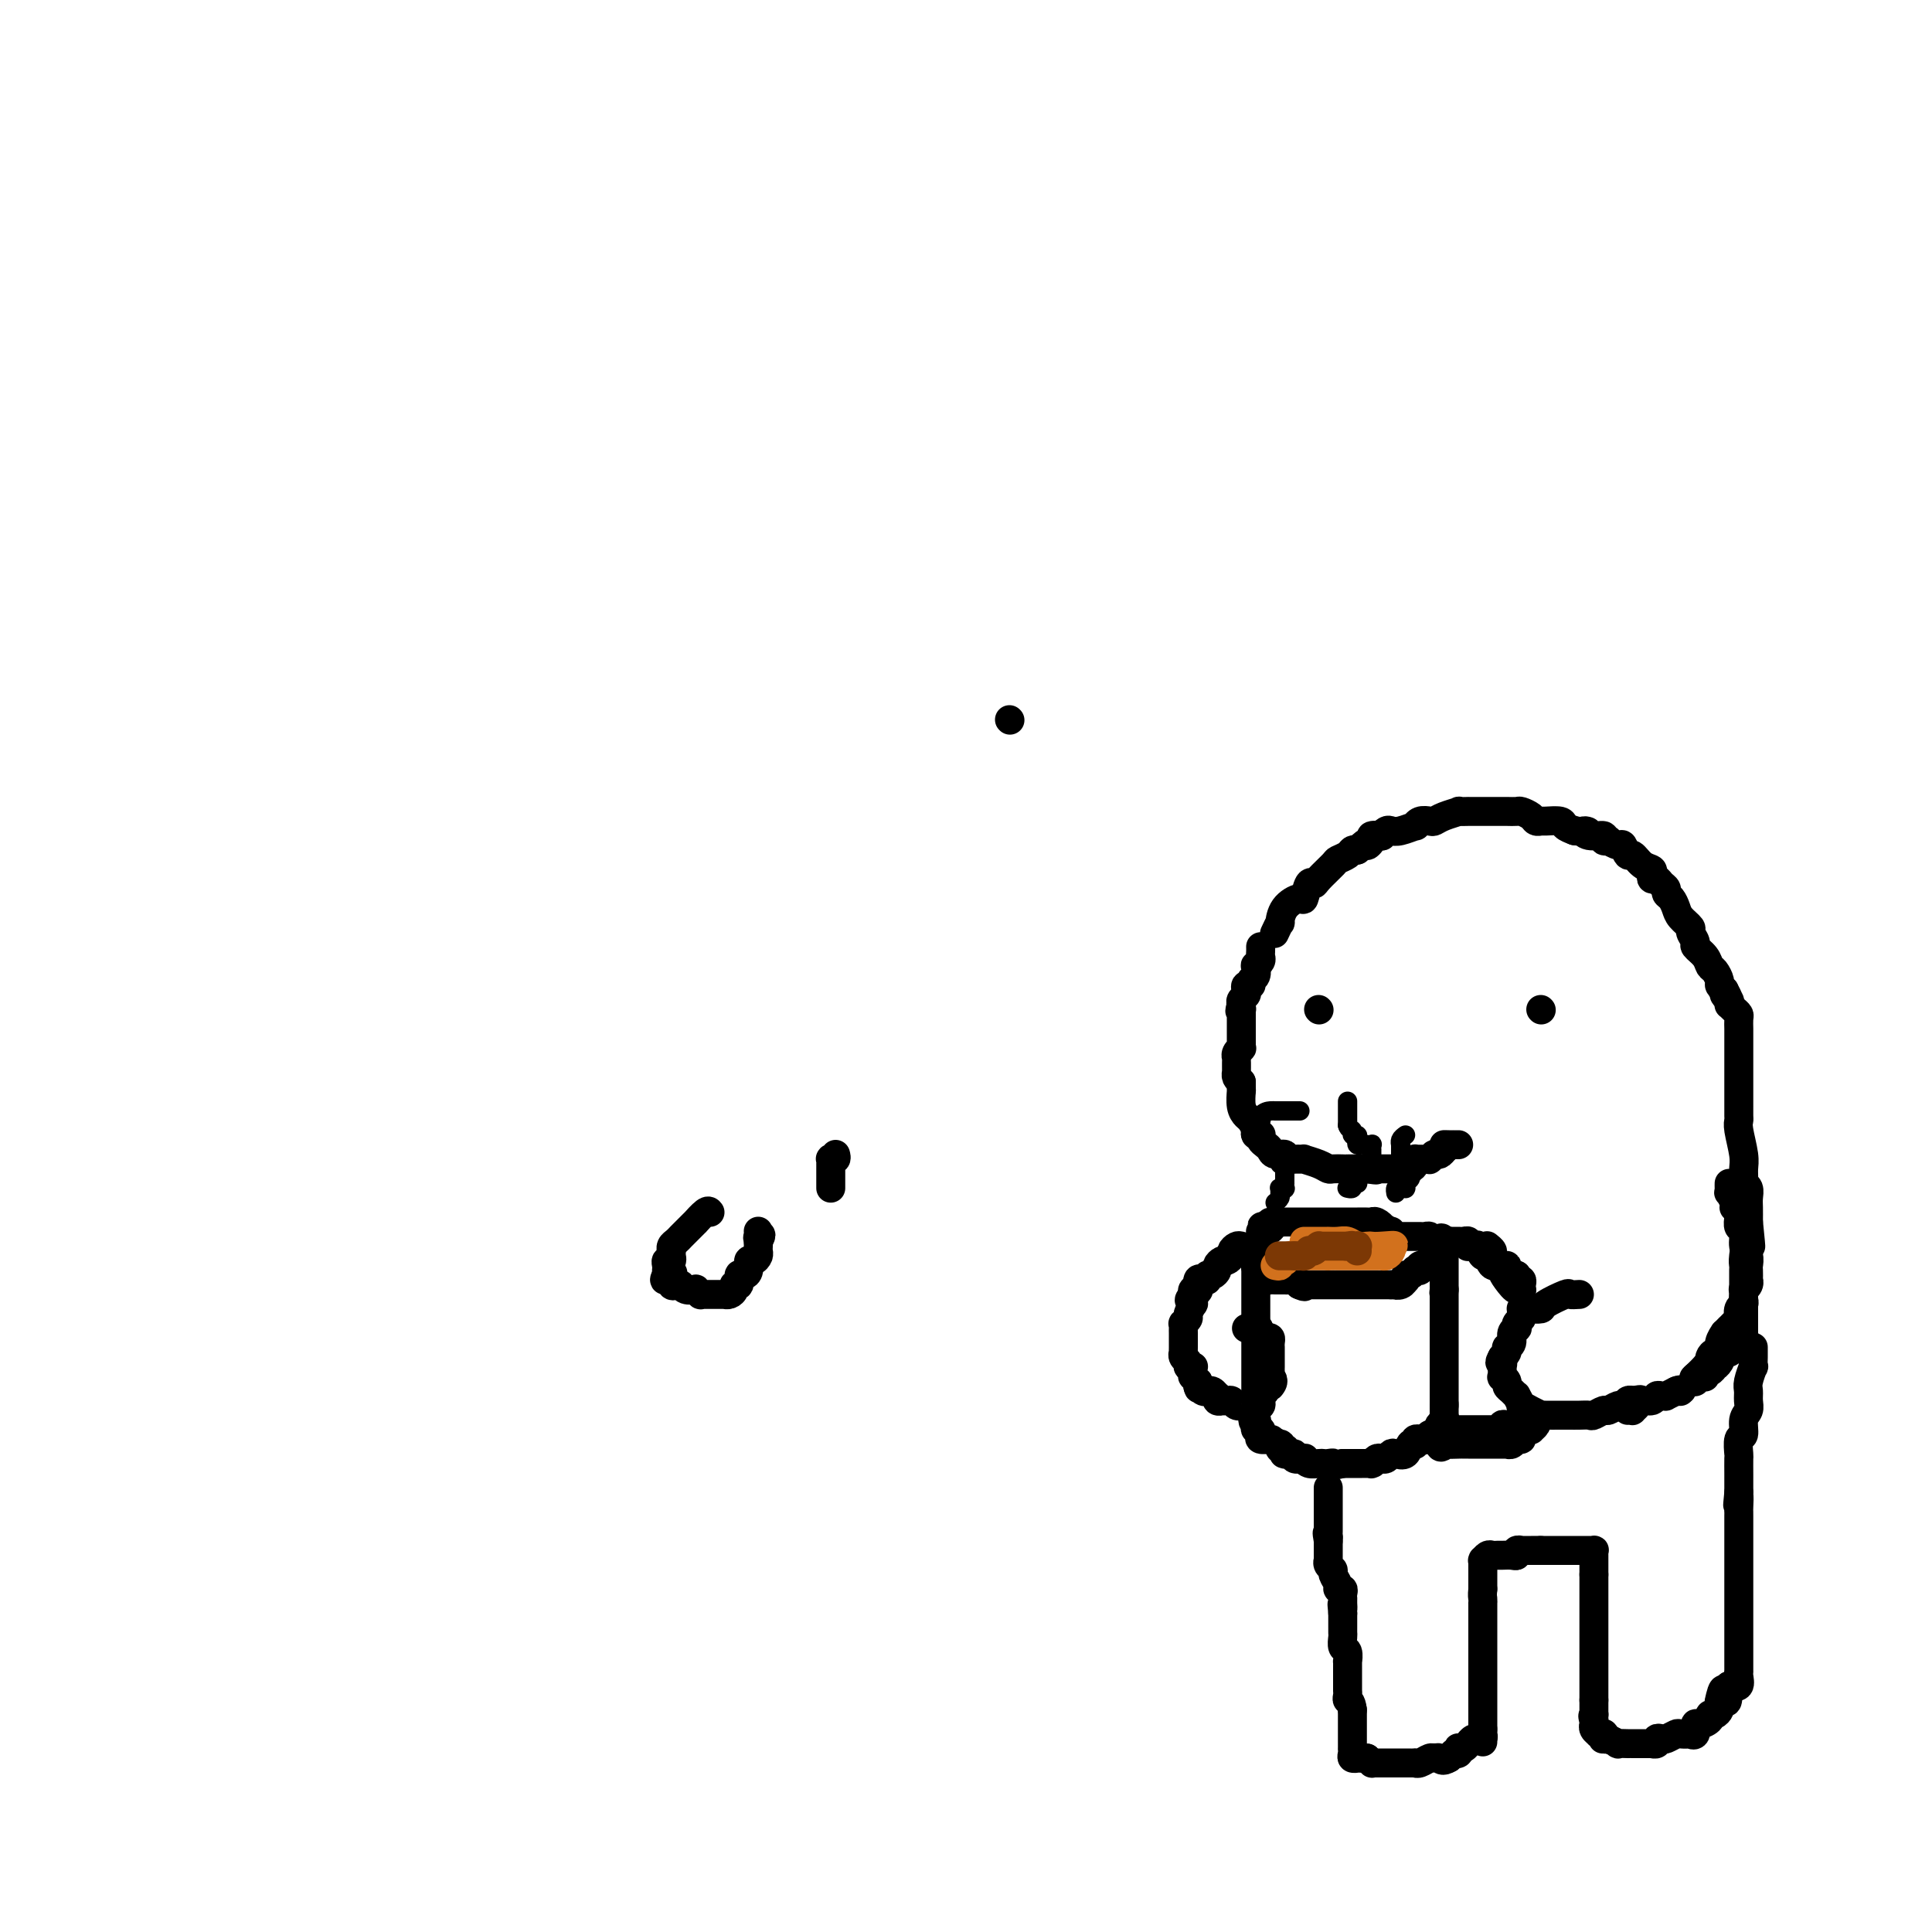 <svg viewBox='0 0 400 400' version='1.1' xmlns='http://www.w3.org/2000/svg' xmlns:xlink='http://www.w3.org/1999/xlink'><g fill='none' stroke='#000000' stroke-width='6' stroke-linecap='round' stroke-linejoin='round'><path d='M264,193c-0.115,0.246 -0.231,0.492 0,0c0.231,-0.492 0.807,-1.722 1,-2c0.193,-0.278 0.002,0.398 0,0c-0.002,-0.398 0.185,-1.868 1,-3c0.815,-1.132 2.258,-1.926 3,-2c0.742,-0.074 0.784,0.572 1,0c0.216,-0.572 0.606,-2.363 1,-3c0.394,-0.637 0.792,-0.121 1,0c0.208,0.121 0.227,-0.153 1,-1c0.773,-0.847 2.301,-2.266 3,-3c0.699,-0.734 0.569,-0.784 1,-1c0.431,-0.216 1.424,-0.596 2,-1c0.576,-0.404 0.736,-0.830 1,-1c0.264,-0.170 0.632,-0.085 1,0'/><path d='M281,176c3.013,-2.812 2.046,-1.341 2,-1c-0.046,0.341 0.828,-0.448 1,-1c0.172,-0.552 -0.358,-0.866 0,-1c0.358,-0.134 1.603,-0.087 2,0c0.397,0.087 -0.054,0.216 0,0c0.054,-0.216 0.613,-0.775 1,-1c0.387,-0.225 0.603,-0.117 1,0c0.397,0.117 0.975,0.241 2,0c1.025,-0.241 2.498,-0.849 3,-1c0.502,-0.151 0.034,0.153 0,0c-0.034,-0.153 0.367,-0.763 1,-1c0.633,-0.237 1.498,-0.102 2,0c0.502,0.102 0.640,0.171 1,0c0.360,-0.171 0.942,-0.582 2,-1c1.058,-0.418 2.592,-0.844 3,-1c0.408,-0.156 -0.310,-0.042 0,0c0.310,0.042 1.648,0.011 2,0c0.352,-0.011 -0.282,-0.003 0,0c0.282,0.003 1.480,0.001 2,0c0.520,-0.001 0.362,-0.001 1,0c0.638,0.001 2.073,0.003 3,0c0.927,-0.003 1.347,-0.011 2,0c0.653,0.011 1.537,0.041 2,0c0.463,-0.041 0.503,-0.154 1,0c0.497,0.154 1.450,0.576 2,1c0.550,0.424 0.696,0.848 1,1c0.304,0.152 0.767,0.030 1,0c0.233,-0.030 0.238,0.033 1,0c0.762,-0.033 2.282,-0.163 3,0c0.718,0.163 0.634,0.618 1,1c0.366,0.382 1.183,0.691 2,1'/><path d='M326,172c4.155,0.554 2.543,-0.062 2,0c-0.543,0.062 -0.018,0.800 1,1c1.018,0.200 2.528,-0.138 3,0c0.472,0.138 -0.095,0.753 0,1c0.095,0.247 0.852,0.127 1,0c0.148,-0.127 -0.312,-0.260 0,0c0.312,0.260 1.396,0.914 2,1c0.604,0.086 0.730,-0.394 1,0c0.270,0.394 0.685,1.663 1,2c0.315,0.337 0.528,-0.260 1,0c0.472,0.260 1.201,1.375 2,2c0.799,0.625 1.667,0.759 2,1c0.333,0.241 0.132,0.589 0,1c-0.132,0.411 -0.194,0.884 0,1c0.194,0.116 0.643,-0.124 1,0c0.357,0.124 0.621,0.614 1,1c0.379,0.386 0.874,0.669 1,1c0.126,0.331 -0.116,0.708 0,1c0.116,0.292 0.590,0.497 1,1c0.410,0.503 0.755,1.305 1,2c0.245,0.695 0.389,1.285 1,2c0.611,0.715 1.687,1.556 2,2c0.313,0.444 -0.137,0.490 0,1c0.137,0.510 0.863,1.484 1,2c0.137,0.516 -0.313,0.576 0,1c0.313,0.424 1.390,1.213 2,2c0.610,0.787 0.755,1.573 1,2c0.245,0.427 0.592,0.496 1,1c0.408,0.504 0.879,1.443 1,2c0.121,0.557 -0.108,0.730 0,1c0.108,0.270 0.554,0.635 1,1'/><path d='M357,205c1.950,3.585 0.326,1.548 0,1c-0.326,-0.548 0.648,0.392 1,1c0.352,0.608 0.084,0.884 0,1c-0.084,0.116 0.016,0.071 0,0c-0.016,-0.071 -0.148,-0.170 0,0c0.148,0.170 0.576,0.609 1,1c0.424,0.391 0.846,0.735 1,1c0.154,0.265 0.041,0.452 0,1c-0.041,0.548 -0.011,1.456 0,2c0.011,0.544 0.003,0.722 0,1c-0.003,0.278 -0.001,0.655 0,1c0.001,0.345 0.000,0.657 0,1c-0.000,0.343 -0.000,0.716 0,1c0.000,0.284 0.000,0.479 0,1c-0.000,0.521 -0.000,1.367 0,2c0.000,0.633 0.000,1.054 0,2c-0.000,0.946 -0.000,2.418 0,3c0.000,0.582 0.000,0.274 0,1c-0.000,0.726 -0.001,2.485 0,3c0.001,0.515 0.004,-0.214 0,0c-0.004,0.214 -0.015,1.369 0,2c0.015,0.631 0.057,0.736 0,1c-0.057,0.264 -0.212,0.687 0,2c0.212,1.313 0.793,3.517 1,5c0.207,1.483 0.041,2.246 0,3c-0.041,0.754 0.041,1.500 0,2c-0.041,0.500 -0.207,0.756 0,1c0.207,0.244 0.788,0.478 1,1c0.212,0.522 0.057,1.333 0,2c-0.057,0.667 -0.016,1.191 0,2c0.016,0.809 0.008,1.905 0,3'/><path d='M362,253c0.834,8.179 0.420,4.626 0,4c-0.420,-0.626 -0.845,1.677 -1,3c-0.155,1.323 -0.042,1.668 0,2c0.042,0.332 0.011,0.651 0,1c-0.011,0.349 -0.003,0.728 0,1c0.003,0.272 0.001,0.436 0,1c-0.001,0.564 -0.000,1.528 0,2c0.000,0.472 0.000,0.451 0,1c-0.000,0.549 -0.000,1.666 0,2c0.000,0.334 0.000,-0.117 0,0c-0.000,0.117 -0.000,0.801 0,1c0.000,0.199 0.000,-0.087 0,0c-0.000,0.087 -0.000,0.548 0,1c0.000,0.452 0.000,0.895 0,1c-0.000,0.105 -0.000,-0.130 0,0c0.000,0.130 0.000,0.623 0,1c-0.000,0.377 -0.000,0.637 0,1c0.000,0.363 0.000,0.828 0,1c-0.000,0.172 -0.000,0.049 0,0c0.000,-0.049 0.000,-0.025 0,0'/><path d='M361,276c-0.094,3.493 0.171,0.725 0,0c-0.171,-0.725 -0.777,0.595 -1,1c-0.223,0.405 -0.063,-0.103 0,0c0.063,0.103 0.028,0.816 0,1c-0.028,0.184 -0.049,-0.163 0,0c0.049,0.163 0.168,0.835 0,1c-0.168,0.165 -0.623,-0.176 -1,0c-0.377,0.176 -0.675,0.869 -1,1c-0.325,0.131 -0.678,-0.301 -1,0c-0.322,0.301 -0.612,1.333 -1,2c-0.388,0.667 -0.874,0.967 -1,1c-0.126,0.033 0.110,-0.201 0,0c-0.110,0.201 -0.565,0.839 -1,1c-0.435,0.161 -0.851,-0.154 -1,0c-0.149,0.154 -0.029,0.777 0,1c0.029,0.223 -0.031,0.045 0,0c0.031,-0.045 0.152,0.041 0,0c-0.152,-0.041 -0.577,-0.210 -1,0c-0.423,0.210 -0.845,0.799 -1,1c-0.155,0.201 -0.042,0.016 0,0c0.042,-0.016 0.012,0.138 0,0c-0.012,-0.138 -0.006,-0.569 0,-1'/><path d='M351,285c-1.143,1.043 0.999,-0.850 2,-2c1.001,-1.150 0.861,-1.556 1,-2c0.139,-0.444 0.558,-0.927 1,-1c0.442,-0.073 0.907,0.264 1,0c0.093,-0.264 -0.186,-1.128 0,-2c0.186,-0.872 0.837,-1.753 1,-2c0.163,-0.247 -0.163,0.140 0,0c0.163,-0.140 0.814,-0.806 1,-1c0.186,-0.194 -0.095,0.085 0,0c0.095,-0.085 0.565,-0.533 1,-1c0.435,-0.467 0.835,-0.951 1,-1c0.165,-0.049 0.097,0.338 0,0c-0.097,-0.338 -0.222,-1.401 0,-2c0.222,-0.599 0.790,-0.734 1,-1c0.210,-0.266 0.060,-0.662 0,-1c-0.060,-0.338 -0.030,-0.617 0,-1c0.030,-0.383 0.061,-0.871 0,-1c-0.061,-0.129 -0.212,0.102 0,0c0.212,-0.102 0.789,-0.537 1,-1c0.211,-0.463 0.058,-0.953 0,-1c-0.058,-0.047 -0.020,0.351 0,0c0.020,-0.351 0.020,-1.450 0,-2c-0.020,-0.550 -0.062,-0.552 0,-1c0.062,-0.448 0.227,-1.341 0,-2c-0.227,-0.659 -0.845,-1.083 -1,-2c-0.155,-0.917 0.154,-2.328 0,-3c-0.154,-0.672 -0.772,-0.604 -1,-1c-0.228,-0.396 -0.065,-1.256 0,-2c0.065,-0.744 0.033,-1.372 0,-2'/><path d='M360,250c-0.552,-2.293 -0.933,-0.526 -1,0c-0.067,0.526 0.178,-0.188 0,-1c-0.178,-0.812 -0.780,-1.720 -1,-2c-0.220,-0.280 -0.059,0.069 0,0c0.059,-0.069 0.016,-0.554 0,-1c-0.016,-0.446 -0.004,-0.851 0,-1c0.004,-0.149 0.001,-0.043 0,0c-0.001,0.043 -0.001,0.021 0,0'/><path d='M327,268c-0.850,0.053 -1.700,0.105 -2,0c-0.300,-0.105 -0.052,-0.368 -1,0c-0.948,0.368 -3.094,1.366 -4,2c-0.906,0.634 -0.572,0.902 -1,1c-0.428,0.098 -1.617,0.025 -2,0c-0.383,-0.025 0.041,-0.004 0,0c-0.041,0.004 -0.546,-0.010 -1,0c-0.454,0.010 -0.857,0.044 -1,0c-0.143,-0.044 -0.024,-0.166 0,0c0.024,0.166 -0.045,0.618 0,1c0.045,0.382 0.204,0.693 0,1c-0.204,0.307 -0.772,0.611 -1,1c-0.228,0.389 -0.117,0.865 0,1c0.117,0.135 0.242,-0.070 0,0c-0.242,0.070 -0.849,0.414 -1,1c-0.151,0.586 0.153,1.414 0,2c-0.153,0.586 -0.763,0.930 -1,1c-0.237,0.070 -0.102,-0.135 0,0c0.102,0.135 0.172,0.610 0,1c-0.172,0.390 -0.586,0.695 -1,1'/><path d='M311,281c-0.929,1.704 -0.250,0.963 0,1c0.250,0.037 0.071,0.850 0,1c-0.071,0.150 -0.034,-0.363 0,0c0.034,0.363 0.064,1.602 0,2c-0.064,0.398 -0.223,-0.047 0,0c0.223,0.047 0.829,0.585 1,1c0.171,0.415 -0.093,0.708 0,1c0.093,0.292 0.545,0.585 1,1c0.455,0.415 0.915,0.952 1,1c0.085,0.048 -0.204,-0.395 0,0c0.204,0.395 0.899,1.626 1,2c0.101,0.374 -0.394,-0.110 0,0c0.394,0.110 1.676,0.814 2,1c0.324,0.186 -0.309,-0.146 0,0c0.309,0.146 1.560,0.771 2,1c0.440,0.229 0.067,0.061 0,0c-0.067,-0.061 0.170,-0.016 1,0c0.830,0.016 2.254,0.004 3,0c0.746,-0.004 0.815,-0.000 1,0c0.185,0.000 0.487,-0.004 1,0c0.513,0.004 1.235,0.016 2,0c0.765,-0.016 1.571,-0.061 2,0c0.429,0.061 0.482,0.228 1,0c0.518,-0.228 1.501,-0.849 2,-1c0.499,-0.151 0.515,0.170 1,0c0.485,-0.170 1.439,-0.829 2,-1c0.561,-0.171 0.728,0.146 1,0c0.272,-0.146 0.649,-0.756 1,-1c0.351,-0.244 0.675,-0.122 1,0'/><path d='M338,290c2.956,-0.467 0.844,-0.133 0,0c-0.844,0.133 -0.422,0.067 0,0'/><path d='M273,209c0.000,0.000 0.100,0.100 0.1,0.1'/><path d='M319,209c0.000,0.000 0.100,0.100 0.1,0.1'/><path d='M261,196c0.008,0.331 0.016,0.661 0,1c-0.016,0.339 -0.056,0.686 0,1c0.056,0.314 0.207,0.595 0,1c-0.207,0.405 -0.772,0.936 -1,1c-0.228,0.064 -0.117,-0.337 0,0c0.117,0.337 0.241,1.414 0,2c-0.241,0.586 -0.848,0.682 -1,1c-0.152,0.318 0.152,0.859 0,1c-0.152,0.141 -0.759,-0.117 -1,0c-0.241,0.117 -0.116,0.609 0,1c0.116,0.391 0.224,0.682 0,1c-0.224,0.318 -0.778,0.662 -1,1c-0.222,0.338 -0.111,0.669 0,1'/><path d='M257,208c-0.619,2.074 -0.166,1.259 0,1c0.166,-0.259 0.044,0.039 0,0c-0.044,-0.039 -0.012,-0.413 0,0c0.012,0.413 0.003,1.614 0,2c-0.003,0.386 -0.001,-0.041 0,0c0.001,0.041 0.000,0.551 0,1c-0.000,0.449 -0.000,0.836 0,1c0.000,0.164 -0.000,0.104 0,0c0.000,-0.104 0.000,-0.253 0,0c-0.000,0.253 -0.000,0.909 0,1c0.000,0.091 0.001,-0.383 0,0c-0.001,0.383 -0.004,1.622 0,2c0.004,0.378 0.015,-0.105 0,0c-0.015,0.105 -0.057,0.798 0,1c0.057,0.202 0.211,-0.087 0,0c-0.211,0.087 -0.789,0.549 -1,1c-0.211,0.451 -0.057,0.890 0,1c0.057,0.110 0.015,-0.110 0,0c-0.015,0.110 -0.004,0.551 0,1c0.004,0.449 0.000,0.908 0,1c-0.000,0.092 0.003,-0.183 0,0c-0.003,0.183 -0.011,0.822 0,1c0.011,0.178 0.041,-0.106 0,0c-0.041,0.106 -0.155,0.602 0,1c0.155,0.398 0.577,0.699 1,1'/><path d='M257,224c-0.000,2.644 -0.001,1.254 0,1c0.001,-0.254 0.003,0.629 0,1c-0.003,0.371 -0.012,0.231 0,0c0.012,-0.231 0.046,-0.553 0,0c-0.046,0.553 -0.171,1.980 0,3c0.171,1.020 0.638,1.632 1,2c0.362,0.368 0.619,0.490 1,1c0.381,0.510 0.886,1.408 1,2c0.114,0.592 -0.163,0.880 0,1c0.163,0.120 0.765,0.073 1,0c0.235,-0.073 0.103,-0.173 0,0c-0.103,0.173 -0.177,0.620 0,1c0.177,0.380 0.606,0.694 1,1c0.394,0.306 0.752,0.604 1,1c0.248,0.396 0.386,0.891 1,1c0.614,0.109 1.703,-0.168 2,0c0.297,0.168 -0.198,0.780 0,1c0.198,0.220 1.090,0.049 2,0c0.910,-0.049 1.840,0.025 2,0c0.160,-0.025 -0.448,-0.150 0,0c0.448,0.150 1.952,0.576 3,1c1.048,0.424 1.638,0.846 2,1c0.362,0.154 0.495,0.041 1,0c0.505,-0.041 1.383,-0.011 2,0c0.617,0.011 0.975,0.003 1,0c0.025,-0.003 -0.282,-0.001 0,0c0.282,0.001 1.153,0.000 2,0c0.847,-0.000 1.671,-0.000 2,0c0.329,0.000 0.165,0.000 0,0'/><path d='M283,242c3.177,0.464 1.621,0.124 1,0c-0.621,-0.124 -0.307,-0.033 0,0c0.307,0.033 0.608,0.009 1,0c0.392,-0.009 0.876,-0.002 1,0c0.124,0.002 -0.111,0.001 0,0c0.111,-0.001 0.570,-0.000 1,0c0.430,0.000 0.833,0.000 1,0c0.167,-0.000 0.100,-0.000 0,0c-0.100,0.000 -0.233,0.000 0,0c0.233,-0.000 0.832,-0.000 1,0c0.168,0.000 -0.095,0.000 0,0c0.095,-0.000 0.547,-0.000 1,0'/><path d='M290,242c1.321,0.003 1.125,0.011 1,0c-0.125,-0.011 -0.177,-0.041 0,0c0.177,0.041 0.582,0.155 1,0c0.418,-0.155 0.847,-0.577 1,-1c0.153,-0.423 0.030,-0.845 0,-1c-0.030,-0.155 0.035,-0.042 0,0c-0.035,0.042 -0.168,0.012 0,0c0.168,-0.012 0.637,-0.007 1,0c0.363,0.007 0.619,0.016 1,0c0.381,-0.016 0.886,-0.057 1,0c0.114,0.057 -0.163,0.212 0,0c0.163,-0.212 0.765,-0.792 1,-1c0.235,-0.208 0.104,-0.046 0,0c-0.104,0.046 -0.182,-0.026 0,0c0.182,0.026 0.623,0.150 1,0c0.377,-0.150 0.688,-0.575 1,-1'/><path d='M299,238c1.349,-0.845 0.222,-0.959 0,-1c-0.222,-0.041 0.463,-0.011 1,0c0.537,0.011 0.928,0.003 1,0c0.072,-0.003 -0.173,-0.001 0,0c0.173,0.001 0.764,0.000 1,0c0.236,-0.000 0.118,-0.000 0,0'/><path d='M308,258c0.034,0.027 0.068,0.053 0,0c-0.068,-0.053 -0.239,-0.187 0,0c0.239,0.187 0.886,0.694 1,1c0.114,0.306 -0.306,0.411 0,1c0.306,0.589 1.339,1.660 2,2c0.661,0.340 0.950,-0.053 1,0c0.050,0.053 -0.140,0.553 0,1c0.140,0.447 0.612,0.842 1,1c0.388,0.158 0.694,0.079 1,0'/><path d='M314,264c0.944,1.152 0.305,1.030 0,1c-0.305,-0.030 -0.277,0.030 0,0c0.277,-0.030 0.804,-0.152 1,0c0.196,0.152 0.063,0.577 0,1c-0.063,0.423 -0.055,0.845 0,1c0.055,0.155 0.159,0.044 0,0c-0.159,-0.044 -0.579,-0.022 -1,0'/><path d='M314,267c-0.385,0.114 -1.346,-1.102 -2,-2c-0.654,-0.898 -1.001,-1.478 -1,-2c0.001,-0.522 0.350,-0.984 0,-1c-0.350,-0.016 -1.401,0.416 -2,0c-0.599,-0.416 -0.748,-1.681 -1,-2c-0.252,-0.319 -0.606,0.307 -1,0c-0.394,-0.307 -0.827,-1.547 -1,-2c-0.173,-0.453 -0.085,-0.120 0,0c0.085,0.120 0.167,0.029 0,0c-0.167,-0.029 -0.583,0.006 -1,0c-0.417,-0.006 -0.833,-0.054 -1,0c-0.167,0.054 -0.083,0.211 0,0c0.083,-0.211 0.167,-0.789 0,-1c-0.167,-0.211 -0.585,-0.057 -1,0c-0.415,0.057 -0.829,0.015 -1,0c-0.171,-0.015 -0.101,-0.004 0,0c0.101,0.004 0.233,0.001 0,0c-0.233,-0.001 -0.832,-0.000 -1,0c-0.168,0.000 0.095,0.000 0,0c-0.095,-0.000 -0.547,-0.000 -1,0'/><path d='M300,257c-1.155,-0.138 -1.041,0.018 -1,0c0.041,-0.018 0.011,-0.211 0,0c-0.011,0.211 -0.003,0.826 0,1c0.003,0.174 0.001,-0.094 0,0c-0.001,0.094 -0.000,0.551 0,1c0.000,0.449 0.000,0.890 0,1c-0.000,0.110 -0.000,-0.112 0,0c0.000,0.112 0.000,0.559 0,1c-0.000,0.441 -0.000,0.878 0,1c0.000,0.122 0.000,-0.069 0,0c-0.000,0.069 -0.000,0.400 0,1c0.000,0.600 0.000,1.469 0,2c-0.000,0.531 -0.000,0.723 0,1c0.000,0.277 0.000,0.638 0,1'/><path d='M299,267c-0.155,1.494 -0.041,0.228 0,0c0.041,-0.228 0.011,0.582 0,1c-0.011,0.418 -0.003,0.445 0,1c0.003,0.555 0.001,1.640 0,2c-0.001,0.360 -0.000,-0.004 0,0c0.000,0.004 0.000,0.377 0,1c-0.000,0.623 -0.000,1.495 0,2c0.000,0.505 0.000,0.642 0,1c-0.000,0.358 -0.000,0.936 0,1c0.000,0.064 0.000,-0.385 0,0c-0.000,0.385 -0.000,1.606 0,2c0.000,0.394 0.000,-0.039 0,0c-0.000,0.039 -0.000,0.549 0,1c0.000,0.451 0.000,0.842 0,1c-0.000,0.158 -0.000,0.083 0,0c0.000,-0.083 0.000,-0.172 0,0c-0.000,0.172 -0.000,0.606 0,1c0.000,0.394 0.000,0.749 0,1c-0.000,0.251 -0.000,0.400 0,1c0.000,0.600 0.000,1.653 0,2c-0.000,0.347 -0.000,-0.012 0,0c0.000,0.012 0.000,0.395 0,1c-0.000,0.605 0.000,1.433 0,2c0.000,0.567 0.000,0.873 0,1c0.000,0.127 0.000,0.075 0,0c0.000,-0.075 0.000,-0.174 0,0c0.000,0.174 0.000,0.621 0,1c0.000,0.379 0.000,0.689 0,1'/><path d='M299,291c0.000,3.669 0.001,0.843 0,0c-0.001,-0.843 -0.004,0.299 0,1c0.004,0.701 0.015,0.961 0,1c-0.015,0.039 -0.057,-0.145 0,0c0.057,0.145 0.211,0.617 0,1c-0.211,0.383 -0.789,0.677 -1,1c-0.211,0.323 -0.057,0.674 0,1c0.057,0.326 0.015,0.626 0,1c-0.015,0.374 -0.004,0.822 0,1c0.004,0.178 0.001,0.086 0,0c-0.001,-0.086 -0.000,-0.168 0,0c0.000,0.168 0.000,0.584 0,1'/><path d='M298,299c0.117,1.238 0.909,0.332 1,0c0.091,-0.332 -0.517,-0.089 0,0c0.517,0.089 2.161,0.024 3,0c0.839,-0.024 0.873,-0.006 1,0c0.127,0.006 0.347,0.002 1,0c0.653,-0.002 1.738,-0.000 2,0c0.262,0.000 -0.299,0.000 0,0c0.299,-0.000 1.457,0.000 2,0c0.543,-0.000 0.470,-0.000 1,0c0.530,0.000 1.662,0.001 2,0c0.338,-0.001 -0.117,-0.004 0,0c0.117,0.004 0.806,0.016 1,0c0.194,-0.016 -0.106,-0.060 0,0c0.106,0.060 0.620,0.222 1,0c0.380,-0.222 0.628,-0.830 1,-1c0.372,-0.170 0.869,0.099 1,0c0.131,-0.099 -0.105,-0.565 0,-1c0.105,-0.435 0.551,-0.839 1,-1c0.449,-0.161 0.902,-0.079 1,0c0.098,0.079 -0.159,0.155 0,0c0.159,-0.155 0.735,-0.542 1,-1c0.265,-0.458 0.219,-0.988 0,-1c-0.219,-0.012 -0.609,0.494 -1,1'/><path d='M317,295c0.897,-0.619 0.640,-0.166 0,0c-0.640,0.166 -1.664,0.043 -2,0c-0.336,-0.043 0.015,-0.008 0,0c-0.015,0.008 -0.396,-0.012 -1,0c-0.604,0.012 -1.433,0.056 -2,0c-0.567,-0.056 -0.874,-0.211 -1,0c-0.126,0.211 -0.071,0.789 0,1c0.071,0.211 0.160,0.057 0,0c-0.160,-0.057 -0.568,-0.015 -1,0c-0.432,0.015 -0.889,0.004 -1,0c-0.111,-0.004 0.125,-0.001 0,0c-0.125,0.001 -0.611,0.000 -1,0c-0.389,-0.000 -0.681,-0.000 -1,0c-0.319,0.000 -0.664,0.000 -1,0c-0.336,-0.000 -0.663,0.000 -1,0c-0.337,-0.000 -0.683,-0.000 -1,0c-0.317,0.000 -0.605,0.000 -1,0c-0.395,-0.000 -0.896,-0.001 -1,0c-0.104,0.001 0.189,0.004 0,0c-0.189,-0.004 -0.859,-0.015 -1,0c-0.141,0.015 0.246,0.056 0,0c-0.246,-0.056 -1.124,-0.208 -2,0c-0.876,0.208 -1.750,0.777 -2,1c-0.250,0.223 0.125,0.098 0,0c-0.125,-0.098 -0.750,-0.171 -1,0c-0.250,0.171 -0.125,0.585 0,1'/><path d='M296,298c-3.414,0.464 -1.450,0.125 -1,0c0.450,-0.125 -0.615,-0.034 -1,0c-0.385,0.034 -0.089,0.013 0,0c0.089,-0.013 -0.029,-0.018 0,0c0.029,0.018 0.205,0.058 0,0c-0.205,-0.058 -0.790,-0.214 -1,0c-0.210,0.214 -0.044,0.797 0,1c0.044,0.203 -0.033,0.027 0,0c0.033,-0.027 0.178,0.097 0,0c-0.178,-0.097 -0.678,-0.415 -1,0c-0.322,0.415 -0.468,1.561 -1,2c-0.532,0.439 -1.452,0.169 -2,0c-0.548,-0.169 -0.725,-0.238 -1,0c-0.275,0.238 -0.649,0.782 -1,1c-0.351,0.218 -0.681,0.111 -1,0c-0.319,-0.111 -0.628,-0.226 -1,0c-0.372,0.226 -0.806,0.793 -1,1c-0.194,0.207 -0.146,0.056 0,0c0.146,-0.056 0.390,-0.015 0,0c-0.390,0.015 -1.414,0.004 -2,0c-0.586,-0.004 -0.734,-0.001 -1,0c-0.266,0.001 -0.648,0.000 -1,0c-0.352,-0.000 -0.672,-0.000 -1,0c-0.328,0.000 -0.664,0.000 -1,0'/><path d='M278,303c-3.191,0.774 -2.168,0.208 -2,0c0.168,-0.208 -0.520,-0.060 -1,0c-0.480,0.060 -0.753,0.030 -1,0c-0.247,-0.030 -0.466,-0.060 -1,0c-0.534,0.060 -1.381,0.208 -2,0c-0.619,-0.208 -1.011,-0.774 -1,-1c0.011,-0.226 0.423,-0.113 0,0c-0.423,0.113 -1.683,0.228 -2,0c-0.317,-0.228 0.307,-0.797 0,-1c-0.307,-0.203 -1.545,-0.041 -2,0c-0.455,0.041 -0.125,-0.041 0,0c0.125,0.041 0.047,0.203 0,0c-0.047,-0.203 -0.063,-0.771 0,-1c0.063,-0.229 0.206,-0.118 0,0c-0.206,0.118 -0.760,0.242 -1,0c-0.240,-0.242 -0.168,-0.850 0,-1c0.168,-0.150 0.430,0.157 0,0c-0.430,-0.157 -1.551,-0.777 -2,-1c-0.449,-0.223 -0.224,-0.050 0,0c0.224,0.050 0.449,-0.024 0,0c-0.449,0.024 -1.571,0.147 -2,0c-0.429,-0.147 -0.167,-0.565 0,-1c0.167,-0.435 0.237,-0.886 0,-1c-0.237,-0.114 -0.782,0.110 -1,0c-0.218,-0.110 -0.109,-0.555 0,-1'/><path d='M260,295c-1.238,-1.307 -0.332,-1.074 0,-1c0.332,0.074 0.089,-0.012 0,0c-0.089,0.012 -0.024,0.123 0,0c0.024,-0.123 0.006,-0.480 0,-1c-0.006,-0.520 -0.002,-1.203 0,-2c0.002,-0.797 0.000,-1.706 0,-2c-0.000,-0.294 -0.000,0.028 0,0c0.000,-0.028 0.000,-0.407 0,-1c-0.000,-0.593 -0.000,-1.402 0,-2c0.000,-0.598 0.000,-0.986 0,-1c-0.000,-0.014 -0.000,0.346 0,0c0.000,-0.346 0.000,-1.398 0,-2c-0.000,-0.602 -0.000,-0.753 0,-1c0.000,-0.247 0.000,-0.591 0,-1c-0.000,-0.409 -0.000,-0.883 0,-1c0.000,-0.117 0.000,0.123 0,0c-0.000,-0.123 -0.000,-0.610 0,-1c0.000,-0.390 0.000,-0.683 0,-1c-0.000,-0.317 -0.000,-0.659 0,-1'/><path d='M260,277c0.000,-3.020 0.000,-1.569 0,-1c0.000,0.569 0.000,0.254 0,0c0.000,-0.254 0.000,-0.449 0,-1c-0.000,-0.551 0.000,-1.457 0,-2c0.000,-0.543 0.000,-0.723 0,-1c0.000,-0.277 0.000,-0.653 0,-1c0.000,-0.347 0.000,-0.667 0,-1c0.000,-0.333 0.000,-0.680 0,-1c0.000,-0.320 0.000,-0.611 0,-1c0.000,-0.389 0.000,-0.874 0,-1c0.000,-0.126 0.000,0.107 0,0c0.000,-0.107 0.000,-0.553 0,-1c0.000,-0.447 0.000,-0.894 0,-1c0.000,-0.106 0.000,0.129 0,0c0.000,-0.129 -0.000,-0.622 0,-1c0.000,-0.378 0.000,-0.640 0,-1c0.000,-0.360 -0.000,-0.818 0,-1c0.000,-0.182 0.000,-0.087 0,0c0.000,0.087 0.000,0.168 0,0c0.000,-0.168 0.000,-0.584 0,-1'/><path d='M260,261c0.000,-2.705 0.000,-1.467 0,-1c-0.000,0.467 -0.001,0.164 0,0c0.001,-0.164 0.004,-0.189 0,0c-0.004,0.189 -0.015,0.590 0,1c0.015,0.410 0.055,0.827 0,1c-0.055,0.173 -0.207,0.102 0,0c0.207,-0.102 0.773,-0.234 1,0c0.227,0.234 0.116,0.833 0,1c-0.116,0.167 -0.238,-0.099 0,0c0.238,0.099 0.837,0.562 1,1c0.163,0.438 -0.110,0.849 0,1c0.110,0.151 0.603,0.040 1,0c0.397,-0.040 0.698,-0.011 1,0c0.302,0.011 0.606,0.002 1,0c0.394,-0.002 0.879,0.002 1,0c0.121,-0.002 -0.122,-0.011 0,0c0.122,0.011 0.610,0.041 1,0c0.390,-0.041 0.683,-0.155 1,0c0.317,0.155 0.659,0.577 1,1'/><path d='M269,266c1.615,0.774 1.153,0.207 1,0c-0.153,-0.207 0.001,-0.056 0,0c-0.001,0.056 -0.159,0.015 0,0c0.159,-0.015 0.634,-0.004 1,0c0.366,0.004 0.624,0.001 1,0c0.376,-0.001 0.872,-0.000 1,0c0.128,0.000 -0.110,0.000 0,0c0.110,-0.000 0.568,-0.000 1,0c0.432,0.000 0.837,0.000 1,0c0.163,-0.000 0.085,-0.000 0,0c-0.085,0.000 -0.176,0.000 0,0c0.176,-0.000 0.620,-0.000 1,0c0.380,0.000 0.697,0.000 1,0c0.303,-0.000 0.592,-0.000 1,0c0.408,0.000 0.935,0.000 1,0c0.065,-0.000 -0.332,-0.000 0,0c0.332,0.000 1.395,0.000 2,0c0.605,-0.000 0.753,-0.000 1,0c0.247,0.000 0.592,0.000 1,0c0.408,-0.000 0.879,-0.000 1,0c0.121,0.000 -0.108,0.000 0,0c0.108,-0.000 0.555,-0.000 1,0c0.445,0.000 0.890,0.000 1,0c0.110,0.000 -0.115,0.000 0,0c0.115,0.000 0.569,0.000 1,0c0.431,0.000 0.837,0.000 1,0c0.163,0.000 0.081,0.000 0,0'/><path d='M288,266c3.121,-0.018 1.424,-0.061 1,0c-0.424,0.061 0.425,0.228 1,0c0.575,-0.228 0.876,-0.849 1,-1c0.124,-0.151 0.071,0.170 0,0c-0.071,-0.170 -0.158,-0.829 0,-1c0.158,-0.171 0.562,0.147 1,0c0.438,-0.147 0.909,-0.757 1,-1c0.091,-0.243 -0.200,-0.117 0,0c0.200,0.117 0.890,0.225 1,0c0.110,-0.225 -0.359,-0.782 0,-1c0.359,-0.218 1.546,-0.097 2,0c0.454,0.097 0.174,0.170 0,0c-0.174,-0.170 -0.243,-0.584 0,-1c0.243,-0.416 0.796,-0.833 1,-1c0.204,-0.167 0.058,-0.083 0,0c-0.058,0.083 -0.030,0.166 0,0c0.030,-0.166 0.061,-0.580 0,-1c-0.061,-0.420 -0.212,-0.847 0,-1c0.212,-0.153 0.789,-0.031 1,0c0.211,0.031 0.057,-0.030 0,0c-0.057,0.030 -0.016,0.151 0,0c0.016,-0.151 0.008,-0.576 0,-1'/><path d='M298,257c1.319,-1.392 -0.382,-0.373 -1,0c-0.618,0.373 -0.152,0.101 0,0c0.152,-0.101 -0.011,-0.031 0,0c0.011,0.031 0.196,0.022 0,0c-0.196,-0.022 -0.773,-0.059 -1,0c-0.227,0.059 -0.104,0.212 0,0c0.104,-0.212 0.188,-0.789 0,-1c-0.188,-0.211 -0.647,-0.057 -1,0c-0.353,0.057 -0.600,0.015 -1,0c-0.400,-0.015 -0.952,-0.004 -1,0c-0.048,0.004 0.409,0.001 0,0c-0.409,-0.001 -1.683,0.001 -2,0c-0.317,-0.001 0.321,-0.004 0,0c-0.321,0.004 -1.603,0.015 -2,0c-0.397,-0.015 0.091,-0.056 0,0c-0.091,0.056 -0.762,0.208 -1,0c-0.238,-0.208 -0.043,-0.777 0,-1c0.043,-0.223 -0.065,-0.098 0,0c0.065,0.098 0.304,0.171 0,0c-0.304,-0.171 -1.152,-0.585 -2,-1'/><path d='M286,254c-1.810,-0.403 -0.335,0.088 0,0c0.335,-0.088 -0.470,-0.756 -1,-1c-0.530,-0.244 -0.786,-0.065 -1,0c-0.214,0.065 -0.386,0.018 -1,0c-0.614,-0.018 -1.670,-0.005 -2,0c-0.330,0.005 0.066,0.001 0,0c-0.066,-0.001 -0.595,-0.000 -1,0c-0.405,0.000 -0.687,0.000 -1,0c-0.313,-0.000 -0.659,-0.000 -1,0c-0.341,0.000 -0.679,0.000 -1,0c-0.321,-0.000 -0.625,-0.000 -1,0c-0.375,0.000 -0.823,0.000 -1,0c-0.177,-0.000 -0.085,-0.000 0,0c0.085,0.000 0.163,0.000 0,0c-0.163,-0.000 -0.568,-0.000 -1,0c-0.432,0.000 -0.890,-0.000 -1,0c-0.110,0.000 0.128,0.000 0,0c-0.128,-0.000 -0.621,-0.000 -1,0c-0.379,0.000 -0.644,0.000 -1,0c-0.356,-0.000 -0.802,-0.000 -1,0c-0.198,0.000 -0.148,0.000 0,0c0.148,-0.000 0.394,-0.000 0,0c-0.394,0.000 -1.428,0.000 -2,0c-0.572,-0.000 -0.683,-0.001 -1,0c-0.317,0.001 -0.842,0.003 -1,0c-0.158,-0.003 0.050,-0.011 0,0c-0.050,0.011 -0.360,0.041 -1,0c-0.640,-0.041 -1.612,-0.155 -2,0c-0.388,0.155 -0.194,0.577 0,1'/><path d='M263,254c-3.514,-0.061 -0.798,-0.214 0,0c0.798,0.214 -0.322,0.793 -1,1c-0.678,0.207 -0.914,0.041 -1,0c-0.086,-0.041 -0.023,0.041 0,0c0.023,-0.041 0.006,-0.207 0,0c-0.006,0.207 -0.002,0.788 0,1c0.002,0.212 0.000,0.057 0,0c-0.000,-0.057 -0.000,-0.016 0,0c0.000,0.016 0.000,0.008 0,0'/></g>
<g fill='none' stroke='#D2711D' stroke-width='6' stroke-linecap='round' stroke-linejoin='round'><path d='M264,262c0.455,0.111 0.909,0.222 1,0c0.091,-0.222 -0.183,-0.777 0,-1c0.183,-0.223 0.823,-0.112 1,0c0.177,0.112 -0.107,0.226 0,0c0.107,-0.226 0.606,-0.793 1,-1c0.394,-0.207 0.683,-0.056 1,0c0.317,0.056 0.662,0.015 1,0c0.338,-0.015 0.668,-0.004 1,0c0.332,0.004 0.667,0.001 1,0c0.333,-0.001 0.664,-0.000 1,0c0.336,0.000 0.678,0.000 1,0c0.322,-0.000 0.625,-0.000 1,0c0.375,0.000 0.821,0.000 1,0c0.179,-0.000 0.089,-0.000 0,0'/><path d='M275,260c1.941,-0.309 1.295,-0.083 1,0c-0.295,0.083 -0.239,0.022 0,0c0.239,-0.022 0.661,-0.006 1,0c0.339,0.006 0.597,0.002 1,0c0.403,-0.002 0.953,-0.000 1,0c0.047,0.000 -0.409,0.000 0,0c0.409,-0.000 1.682,-0.000 2,0c0.318,0.000 -0.321,0.000 0,0c0.321,-0.000 1.602,-0.000 2,0c0.398,0.000 -0.087,0.000 0,0c0.087,-0.000 0.744,-0.000 1,0c0.256,0.000 0.110,0.001 0,0c-0.110,-0.001 -0.183,-0.003 0,0c0.183,0.003 0.623,0.011 1,0c0.377,-0.011 0.689,-0.041 1,0c0.311,0.041 0.619,0.155 1,0c0.381,-0.155 0.834,-0.578 1,-1c0.166,-0.422 0.045,-0.845 0,-1c-0.045,-0.155 -0.013,-0.044 0,0c0.013,0.044 0.006,0.022 0,0'/><path d='M288,258c1.670,-0.311 -0.655,-0.087 -2,0c-1.345,0.087 -1.711,0.037 -2,0c-0.289,-0.037 -0.502,-0.063 -1,0c-0.498,0.063 -1.281,0.213 -2,0c-0.719,-0.213 -1.372,-0.789 -2,-1c-0.628,-0.211 -1.230,-0.057 -2,0c-0.770,0.057 -1.708,0.015 -2,0c-0.292,-0.015 0.063,-0.004 0,0c-0.063,0.004 -0.543,0.001 -1,0c-0.457,-0.001 -0.892,-0.000 -1,0c-0.108,0.000 0.111,0.000 0,0c-0.111,-0.000 -0.552,-0.000 -1,0c-0.448,0.000 -0.904,0.000 -1,0c-0.096,-0.000 0.166,-0.000 0,0c-0.166,0.000 -0.762,0.000 -1,0c-0.238,-0.000 -0.119,-0.000 0,0'/></g>
<g fill='none' stroke='#7C3805' stroke-width='6' stroke-linecap='round' stroke-linejoin='round'><path d='M265,260c-0.112,0.000 -0.223,0.000 0,0c0.223,0.000 0.781,0.000 1,0c0.219,0.000 0.100,0.000 0,0c-0.100,0.000 -0.181,0.000 0,0c0.181,-0.000 0.623,0.000 1,0c0.377,0.000 0.688,0.000 1,0'/><path d='M268,260c0.913,0.004 1.694,0.015 2,0c0.306,-0.015 0.137,-0.056 0,0c-0.137,0.056 -0.243,0.207 0,0c0.243,-0.207 0.836,-0.774 1,-1c0.164,-0.226 -0.100,-0.113 0,0c0.100,0.113 0.565,0.226 1,0c0.435,-0.226 0.838,-0.793 1,-1c0.162,-0.207 0.081,-0.056 0,0c-0.081,0.056 -0.161,0.015 0,0c0.161,-0.015 0.563,-0.004 1,0c0.437,0.004 0.909,0.001 1,0c0.091,-0.001 -0.201,-0.000 0,0c0.201,0.000 0.894,0.000 1,0c0.106,-0.000 -0.374,-0.000 0,0c0.374,0.000 1.601,0.000 2,0c0.399,-0.000 -0.029,-0.000 0,0c0.029,0.000 0.514,0.000 1,0'/><path d='M279,258c1.714,-0.310 0.498,-0.084 0,0c-0.498,0.084 -0.277,0.026 0,0c0.277,-0.026 0.610,-0.021 1,0c0.390,0.021 0.836,0.057 1,0c0.164,-0.057 0.044,-0.208 0,0c-0.044,0.208 -0.013,0.774 0,1c0.013,0.226 0.006,0.113 0,0'/></g>
<g fill='none' stroke='#000000' stroke-width='4' stroke-linecap='round' stroke-linejoin='round'><path d='M264,249c0.425,-0.340 0.850,-0.680 1,-1c0.150,-0.320 0.026,-0.621 0,-1c-0.026,-0.379 0.046,-0.838 0,-1c-0.046,-0.162 -0.208,-0.029 0,0c0.208,0.029 0.788,-0.048 1,0c0.212,0.048 0.057,0.219 0,0c-0.057,-0.219 -0.015,-0.828 0,-1c0.015,-0.172 0.004,0.095 0,0c-0.004,-0.095 -0.001,-0.551 0,-1c0.001,-0.449 0.000,-0.890 0,-1c-0.000,-0.110 -0.000,0.111 0,0c0.000,-0.111 0.000,-0.556 0,-1'/><path d='M266,242c0.370,-1.325 0.296,-1.139 0,-1c-0.296,0.139 -0.814,0.231 -1,0c-0.186,-0.231 -0.040,-0.784 0,-1c0.040,-0.216 -0.026,-0.095 0,0c0.026,0.095 0.143,0.165 0,0c-0.143,-0.165 -0.546,-0.566 -1,-1c-0.454,-0.434 -0.959,-0.901 -1,-1c-0.041,-0.099 0.382,0.170 0,0c-0.382,-0.170 -1.571,-0.780 -2,-1c-0.429,-0.220 -0.100,-0.049 0,0c0.100,0.049 -0.030,-0.025 0,0c0.030,0.025 0.218,0.148 0,0c-0.218,-0.148 -0.843,-0.565 -1,-1c-0.157,-0.435 0.154,-0.886 0,-1c-0.154,-0.114 -0.775,0.109 -1,0c-0.225,-0.109 -0.056,-0.551 0,-1c0.056,-0.449 0.000,-0.905 0,-1c-0.000,-0.095 0.056,0.171 0,0c-0.056,-0.171 -0.225,-0.781 0,-1c0.225,-0.219 0.844,-0.048 1,0c0.156,0.048 -0.150,-0.025 0,0c0.150,0.025 0.757,0.150 1,0c0.243,-0.150 0.121,-0.575 0,-1'/><path d='M261,231c0.713,-0.845 1.495,-0.959 2,-1c0.505,-0.041 0.731,-0.011 1,0c0.269,0.011 0.579,0.003 1,0c0.421,-0.003 0.954,-0.001 1,0c0.046,0.001 -0.394,0.000 0,0c0.394,-0.000 1.621,-0.000 2,0c0.379,0.000 -0.090,0.000 0,0c0.090,-0.000 0.740,-0.000 1,0c0.260,0.000 0.130,0.000 0,0'/><path d='M279,228c0.000,0.868 0.000,1.735 0,2c0.000,0.265 0.000,-0.074 0,0c0.000,0.074 0.000,0.559 0,1c0.000,0.441 0.000,0.836 0,1c0.000,0.164 0.000,0.095 0,0c0.000,-0.095 0.000,-0.218 0,0c0.000,0.218 0.000,0.777 0,1c0.000,0.223 0.000,0.112 0,0'/><path d='M279,233c0.243,0.936 0.849,0.776 1,1c0.151,0.224 -0.153,0.830 0,1c0.153,0.170 0.763,-0.098 1,0c0.237,0.098 0.101,0.562 0,1c-0.101,0.438 -0.167,0.850 0,1c0.167,0.150 0.567,0.039 1,0c0.433,-0.039 0.901,-0.007 1,0c0.099,0.007 -0.170,-0.013 0,0c0.170,0.013 0.777,0.059 1,0c0.223,-0.059 0.060,-0.222 0,0c-0.060,0.222 -0.016,0.829 0,1c0.016,0.171 0.004,-0.094 0,0c-0.004,0.094 -0.000,0.547 0,1c0.000,0.453 -0.003,0.905 0,1c0.003,0.095 0.012,-0.168 0,0c-0.012,0.168 -0.044,0.767 0,1c0.044,0.233 0.166,0.101 0,0c-0.166,-0.101 -0.619,-0.172 -1,0c-0.381,0.172 -0.691,0.586 -1,1'/><path d='M282,242c-0.381,0.956 -0.833,0.845 -1,1c-0.167,0.155 -0.049,0.576 0,1c0.049,0.424 0.028,0.849 0,1c-0.028,0.151 -0.064,0.026 0,0c0.064,-0.026 0.227,0.046 0,0c-0.227,-0.046 -0.845,-0.208 -1,0c-0.155,0.208 0.154,0.788 0,1c-0.154,0.212 -0.772,0.057 -1,0c-0.228,-0.057 -0.065,-0.016 0,0c0.065,0.016 0.033,0.008 0,0'/><path d='M291,235c-0.423,0.312 -0.845,0.623 -1,1c-0.155,0.377 -0.041,0.818 0,1c0.041,0.182 0.011,0.104 0,0c-0.011,-0.104 -0.003,-0.235 0,0c0.003,0.235 0.001,0.837 0,1c-0.001,0.163 -0.000,-0.114 0,0c0.000,0.114 0.000,0.618 0,1c-0.000,0.382 -0.001,0.641 0,1c0.001,0.359 0.003,0.817 0,1c-0.003,0.183 -0.011,0.090 0,0c0.011,-0.090 0.041,-0.178 0,0c-0.041,0.178 -0.155,0.622 0,1c0.155,0.378 0.577,0.689 1,1'/><path d='M291,243c-0.062,1.234 -0.217,0.319 0,0c0.217,-0.319 0.804,-0.043 1,0c0.196,0.043 -0.000,-0.146 0,0c0.000,0.146 0.197,0.628 0,1c-0.197,0.372 -0.788,0.636 -1,1c-0.212,0.364 -0.047,0.829 0,1c0.047,0.171 -0.026,0.050 0,0c0.026,-0.050 0.151,-0.027 0,0c-0.151,0.027 -0.576,0.059 -1,0c-0.424,-0.059 -0.845,-0.208 -1,0c-0.155,0.208 -0.044,0.774 0,1c0.044,0.226 0.022,0.113 0,0'/></g>
<g fill='none' stroke='#000000' stroke-width='6' stroke-linecap='round' stroke-linejoin='round'><path d='M363,279c-0.000,0.027 -0.000,0.054 0,0c0.000,-0.054 0.001,-0.189 0,0c-0.001,0.189 -0.004,0.701 0,1c0.004,0.299 0.015,0.384 0,1c-0.015,0.616 -0.057,1.765 0,2c0.057,0.235 0.212,-0.442 0,0c-0.212,0.442 -0.793,2.004 -1,3c-0.207,0.996 -0.040,1.427 0,2c0.040,0.573 -0.046,1.289 0,2c0.046,0.711 0.222,1.417 0,2c-0.222,0.583 -0.844,1.043 -1,2c-0.156,0.957 0.154,2.410 0,3c-0.154,0.590 -0.773,0.316 -1,1c-0.227,0.684 -0.061,2.325 0,3c0.061,0.675 0.016,0.384 0,1c-0.016,0.616 -0.004,2.140 0,3c0.004,0.860 0.001,1.055 0,1c-0.001,-0.055 -0.000,-0.361 0,0c0.000,0.361 0.000,1.389 0,2c-0.000,0.611 -0.000,0.806 0,1'/><path d='M360,309c-0.464,4.760 -0.124,1.661 0,1c0.124,-0.661 0.033,1.118 0,2c-0.033,0.882 -0.009,0.869 0,1c0.009,0.131 0.002,0.405 0,1c-0.002,0.595 -0.001,1.509 0,2c0.001,0.491 0.000,0.559 0,1c-0.000,0.441 -0.000,1.255 0,2c0.000,0.745 0.000,1.419 0,2c-0.000,0.581 -0.000,1.068 0,2c0.000,0.932 0.000,2.309 0,3c-0.000,0.691 -0.000,0.696 0,1c0.000,0.304 0.000,0.906 0,1c-0.000,0.094 -0.000,-0.319 0,0c0.000,0.319 0.000,1.372 0,2c-0.000,0.628 0.000,0.832 0,1c-0.000,0.168 -0.000,0.302 0,1c0.000,0.698 0.000,1.961 0,3c-0.000,1.039 -0.000,1.854 0,2c0.000,0.146 0.000,-0.377 0,0c-0.000,0.377 -0.000,1.655 0,2c0.000,0.345 0.000,-0.242 0,0c-0.000,0.242 -0.000,1.312 0,2c0.000,0.688 0.000,0.993 0,1c-0.000,0.007 -0.000,-0.283 0,0c0.000,0.283 0.002,1.141 0,2c-0.002,0.859 -0.006,1.719 0,2c0.006,0.281 0.022,-0.017 0,0c-0.022,0.017 -0.083,0.351 0,1c0.083,0.649 0.309,1.614 0,2c-0.309,0.386 -1.155,0.193 -2,0'/><path d='M358,349c-0.475,6.290 -0.662,2.014 -1,1c-0.338,-1.014 -0.825,1.235 -1,2c-0.175,0.765 -0.037,0.047 0,0c0.037,-0.047 -0.027,0.579 0,1c0.027,0.421 0.144,0.639 0,1c-0.144,0.361 -0.550,0.865 -1,1c-0.450,0.135 -0.942,-0.100 -1,0c-0.058,0.100 0.320,0.535 0,1c-0.320,0.465 -1.338,0.962 -2,1c-0.662,0.038 -0.969,-0.382 -1,0c-0.031,0.382 0.214,1.565 0,2c-0.214,0.435 -0.887,0.120 -1,0c-0.113,-0.120 0.335,-0.046 0,0c-0.335,0.046 -1.453,0.064 -2,0c-0.547,-0.064 -0.524,-0.209 -1,0c-0.476,0.209 -1.452,0.774 -2,1c-0.548,0.226 -0.667,0.113 -1,0c-0.333,-0.113 -0.881,-0.226 -1,0c-0.119,0.226 0.189,0.793 0,1c-0.189,0.207 -0.876,0.056 -1,0c-0.124,-0.056 0.316,-0.015 0,0c-0.316,0.015 -1.389,0.004 -2,0c-0.611,-0.004 -0.760,-0.001 -1,0c-0.240,0.001 -0.570,0.001 -1,0c-0.430,-0.001 -0.960,-0.004 -1,0c-0.040,0.004 0.409,0.015 0,0c-0.409,-0.015 -1.677,-0.056 -2,0c-0.323,0.056 0.298,0.207 0,0c-0.298,-0.207 -1.514,-0.774 -2,-1c-0.486,-0.226 -0.243,-0.113 0,0'/><path d='M333,360c-2.570,0.138 -0.497,-0.016 0,0c0.497,0.016 -0.584,0.201 -1,0c-0.416,-0.201 -0.168,-0.789 0,-1c0.168,-0.211 0.255,-0.047 0,0c-0.255,0.047 -0.853,-0.025 -1,0c-0.147,0.025 0.157,0.148 0,0c-0.157,-0.148 -0.774,-0.565 -1,-1c-0.226,-0.435 -0.061,-0.886 0,-1c0.061,-0.114 0.017,0.110 0,0c-0.017,-0.110 -0.009,-0.555 0,-1'/><path d='M330,356c-0.464,-0.841 -0.124,-0.942 0,-1c0.124,-0.058 0.033,-0.071 0,0c-0.033,0.071 -0.009,0.226 0,0c0.009,-0.226 0.002,-0.834 0,-1c-0.002,-0.166 -0.001,0.109 0,0c0.001,-0.109 0.000,-0.603 0,-1c-0.000,-0.397 -0.000,-0.699 0,-1'/><path d='M330,352c0.000,-0.777 0.000,-0.719 0,-1c0.000,-0.281 0.000,-0.903 0,-1c0.000,-0.097 0.000,0.329 0,0c0.000,-0.329 0.000,-1.415 0,-2c0.000,-0.585 -0.000,-0.671 0,-1c0.000,-0.329 0.000,-0.901 0,-1c0.000,-0.099 0.000,0.275 0,0c0.000,-0.275 0.000,-1.201 0,-2c0.000,-0.799 0.000,-1.472 0,-2c-0.000,-0.528 0.000,-0.910 0,-1c0.000,-0.090 0.000,0.112 0,0c0.000,-0.112 0.000,-0.537 0,-1c0.000,-0.463 0.000,-0.964 0,-1c0.000,-0.036 0.000,0.393 0,0c0.000,-0.393 0.000,-1.610 0,-2c0.000,-0.390 0.000,0.045 0,0c0.000,-0.045 0.000,-0.571 0,-1c0.000,-0.429 0.000,-0.763 0,-1c0.000,-0.237 0.000,-0.378 0,-1c0.000,-0.622 0.000,-1.725 0,-2c0.000,-0.275 0.000,0.277 0,0c0.000,-0.277 0.000,-1.384 0,-2c0.000,-0.616 0.000,-0.743 0,-1c0.000,-0.257 0.000,-0.646 0,-1c0.000,-0.354 0.000,-0.673 0,-1c0.000,-0.327 0.000,-0.664 0,-1'/><path d='M330,326c-0.000,-4.204 -0.000,-1.714 0,-1c0.000,0.714 0.000,-0.347 0,-1c-0.000,-0.653 -0.000,-0.897 0,-1c0.000,-0.103 0.001,-0.066 0,0c-0.001,0.066 -0.004,0.161 0,0c0.004,-0.161 0.015,-0.579 0,-1c-0.015,-0.421 -0.056,-0.845 0,-1c0.056,-0.155 0.208,-0.042 0,0c-0.208,0.042 -0.778,0.011 -1,0c-0.222,-0.011 -0.096,-0.003 0,0c0.096,0.003 0.163,0.001 0,0c-0.163,-0.001 -0.556,-0.000 -1,0c-0.444,0.000 -0.941,0.000 -1,0c-0.059,-0.000 0.318,-0.000 0,0c-0.318,0.000 -1.333,0.000 -2,0c-0.667,-0.000 -0.987,-0.000 -1,0c-0.013,0.000 0.281,0.000 0,0c-0.281,-0.000 -1.137,-0.000 -2,0c-0.863,0.000 -1.732,0.000 -2,0c-0.268,-0.000 0.066,-0.000 0,0c-0.066,0.000 -0.533,0.000 -1,0'/><path d='M319,321c-1.879,-0.000 -2.077,-0.001 -2,0c0.077,0.001 0.427,0.004 0,0c-0.427,-0.004 -1.633,-0.015 -2,0c-0.367,0.015 0.105,0.057 0,0c-0.105,-0.057 -0.788,-0.211 -1,0c-0.212,0.211 0.045,0.789 0,1c-0.045,0.211 -0.393,0.056 -1,0c-0.607,-0.056 -1.473,-0.011 -2,0c-0.527,0.011 -0.716,-0.011 -1,0c-0.284,0.011 -0.665,0.056 -1,0c-0.335,-0.056 -0.626,-0.212 -1,0c-0.374,0.212 -0.832,0.793 -1,1c-0.168,0.207 -0.045,0.041 0,0c0.045,-0.041 0.012,0.044 0,0c-0.012,-0.044 -0.003,-0.218 0,0c0.003,0.218 0.001,0.827 0,1c-0.001,0.173 -0.000,-0.091 0,0c0.000,0.091 0.000,0.536 0,1c-0.000,0.464 -0.000,0.948 0,1c0.000,0.052 0.000,-0.326 0,0c-0.000,0.326 -0.000,1.357 0,2c0.000,0.643 0.000,0.898 0,1c-0.000,0.102 -0.000,0.051 0,0'/><path d='M307,329c-0.155,1.467 -0.041,1.636 0,2c0.041,0.364 0.011,0.924 0,1c-0.011,0.076 -0.003,-0.332 0,0c0.003,0.332 0.001,1.403 0,2c-0.001,0.597 -0.000,0.718 0,1c0.000,0.282 0.000,0.723 0,1c-0.000,0.277 -0.000,0.388 0,1c0.000,0.612 0.000,1.725 0,2c-0.000,0.275 -0.000,-0.287 0,0c0.000,0.287 0.000,1.425 0,2c-0.000,0.575 -0.000,0.588 0,1c0.000,0.412 0.000,1.223 0,2c-0.000,0.777 -0.000,1.519 0,2c0.000,0.481 0.000,0.702 0,1c-0.000,0.298 -0.000,0.675 0,1c0.000,0.325 0.000,0.598 0,1c-0.000,0.402 -0.000,0.934 0,1c0.000,0.066 0.000,-0.332 0,0c-0.000,0.332 -0.000,1.395 0,2c0.000,0.605 0.000,0.753 0,1c-0.000,0.247 -0.000,0.592 0,1c0.000,0.408 0.000,0.879 0,1c0.000,0.121 0.000,-0.109 0,0c0.000,0.109 0.000,0.555 0,1c0.000,0.445 0.000,0.889 0,1c0.000,0.111 0.000,-0.111 0,0c0.000,0.111 0.000,0.556 0,1'/><path d='M307,358c-0.001,4.708 -0.004,1.980 0,1c0.004,-0.980 0.015,-0.210 0,0c-0.015,0.210 -0.056,-0.140 0,0c0.056,0.140 0.208,0.768 0,1c-0.208,0.232 -0.778,0.066 -1,0c-0.222,-0.066 -0.097,-0.033 0,0c0.097,0.033 0.167,0.065 0,0c-0.167,-0.065 -0.570,-0.227 -1,0c-0.430,0.227 -0.886,0.845 -1,1c-0.114,0.155 0.114,-0.151 0,0c-0.114,0.151 -0.570,0.759 -1,1c-0.430,0.241 -0.832,0.117 -1,0c-0.168,-0.117 -0.100,-0.225 0,0c0.100,0.225 0.233,0.782 0,1c-0.233,0.218 -0.832,0.097 -1,0c-0.168,-0.097 0.095,-0.171 0,0c-0.095,0.171 -0.547,0.585 -1,1'/><path d='M300,364c-1.484,0.924 -1.694,0.233 -2,0c-0.306,-0.233 -0.708,-0.010 -1,0c-0.292,0.010 -0.472,-0.193 -1,0c-0.528,0.193 -1.402,0.784 -2,1c-0.598,0.216 -0.919,0.058 -1,0c-0.081,-0.058 0.080,-0.016 0,0c-0.080,0.016 -0.399,0.004 -1,0c-0.601,-0.004 -1.484,-0.001 -2,0c-0.516,0.001 -0.664,0.000 -1,0c-0.336,-0.000 -0.860,-0.000 -1,0c-0.140,0.000 0.103,0.000 0,0c-0.103,-0.000 -0.553,-0.000 -1,0c-0.447,0.000 -0.890,0.000 -1,0c-0.110,-0.000 0.114,-0.000 0,0c-0.114,0.000 -0.566,0.001 -1,0c-0.434,-0.001 -0.851,-0.003 -1,0c-0.149,0.003 -0.030,0.011 0,0c0.030,-0.011 -0.030,-0.041 0,0c0.030,0.041 0.152,0.155 0,0c-0.152,-0.155 -0.576,-0.577 -1,-1'/><path d='M283,364c-2.791,-0.001 -1.270,-0.003 -1,0c0.270,0.003 -0.712,0.011 -1,0c-0.288,-0.011 0.119,-0.040 0,0c-0.119,0.040 -0.764,0.148 -1,0c-0.236,-0.148 -0.063,-0.551 0,-1c0.063,-0.449 0.017,-0.944 0,-1c-0.017,-0.056 -0.005,0.325 0,0c0.005,-0.325 0.001,-1.358 0,-2c-0.001,-0.642 -0.000,-0.894 0,-1c0.000,-0.106 0.000,-0.066 0,0c-0.000,0.066 -0.000,0.159 0,0c0.000,-0.159 0.000,-0.568 0,-1c-0.000,-0.432 -0.000,-0.887 0,-1c0.000,-0.113 0.000,0.114 0,0c-0.000,-0.114 -0.000,-0.570 0,-1c0.000,-0.430 0.000,-0.833 0,-1c-0.000,-0.167 -0.000,-0.096 0,0c0.000,0.096 0.000,0.218 0,0c-0.000,-0.218 -0.000,-0.777 0,-1c0.000,-0.223 0.000,-0.112 0,0'/><path d='M280,354c-0.226,-1.955 -0.793,-1.843 -1,-2c-0.207,-0.157 -0.056,-0.582 0,-1c0.056,-0.418 0.015,-0.829 0,-1c-0.015,-0.171 -0.004,-0.101 0,0c0.004,0.101 0.001,0.233 0,0c-0.001,-0.233 -0.000,-0.832 0,-1c0.000,-0.168 0.000,0.095 0,0c-0.000,-0.095 -0.000,-0.548 0,-1c0.000,-0.452 -0.000,-0.904 0,-1c0.000,-0.096 0.000,0.162 0,0c-0.000,-0.162 -0.000,-0.745 0,-1c0.000,-0.255 0.001,-0.180 0,0c-0.001,0.180 -0.004,0.467 0,0c0.004,-0.467 0.015,-1.687 0,-2c-0.015,-0.313 -0.057,0.281 0,0c0.057,-0.281 0.211,-1.438 0,-2c-0.211,-0.562 -0.789,-0.528 -1,-1c-0.211,-0.472 -0.057,-1.451 0,-2c0.057,-0.549 0.015,-0.668 0,-1c-0.015,-0.332 -0.004,-0.876 0,-1c0.004,-0.124 0.001,0.173 0,0c-0.001,-0.173 -0.000,-0.817 0,-1c0.000,-0.183 0.000,0.095 0,0c-0.000,-0.095 -0.000,-0.564 0,-1c0.000,-0.436 0.000,-0.839 0,-1c-0.000,-0.161 -0.000,-0.081 0,0'/><path d='M278,334c-0.309,-3.255 -0.083,-1.393 0,-1c0.083,0.393 0.022,-0.682 0,-1c-0.022,-0.318 -0.005,0.121 0,0c0.005,-0.121 -0.003,-0.802 0,-1c0.003,-0.198 0.016,0.089 0,0c-0.016,-0.089 -0.061,-0.552 0,-1c0.061,-0.448 0.228,-0.879 0,-1c-0.228,-0.121 -0.849,0.070 -1,0c-0.151,-0.070 0.170,-0.401 0,-1c-0.170,-0.599 -0.830,-1.467 -1,-2c-0.170,-0.533 0.151,-0.730 0,-1c-0.151,-0.270 -0.772,-0.611 -1,-1c-0.228,-0.389 -0.061,-0.826 0,-1c0.061,-0.174 0.016,-0.084 0,0c-0.016,0.084 -0.004,0.163 0,0c0.004,-0.163 0.001,-0.569 0,-1c-0.001,-0.431 -0.000,-0.886 0,-1c0.000,-0.114 0.000,0.113 0,0c-0.000,-0.113 -0.000,-0.566 0,-1c0.000,-0.434 0.000,-0.848 0,-1c-0.000,-0.152 -0.000,-0.044 0,0c0.000,0.044 0.000,0.022 0,0'/><path d='M275,319c-0.464,-2.560 -0.124,-1.459 0,-1c0.124,0.459 0.033,0.277 0,0c-0.033,-0.277 -0.009,-0.649 0,-1c0.009,-0.351 0.002,-0.682 0,-1c-0.002,-0.318 -0.001,-0.625 0,-1c0.001,-0.375 0.000,-0.819 0,-1c-0.000,-0.181 -0.000,-0.100 0,0c0.000,0.100 0.000,0.220 0,0c-0.000,-0.220 -0.000,-0.781 0,-1c0.000,-0.219 0.000,-0.096 0,0c-0.000,0.096 -0.000,0.166 0,0c0.000,-0.166 0.000,-0.569 0,-1c-0.000,-0.431 -0.000,-0.890 0,-1c0.000,-0.110 0.000,0.128 0,0c-0.000,-0.128 -0.000,-0.623 0,-1c0.000,-0.377 0.000,-0.637 0,-1c-0.000,-0.363 -0.000,-0.828 0,-1c0.000,-0.172 0.000,-0.049 0,0c-0.000,0.049 -0.000,0.025 0,0'/><path d='M337,292c0.449,-0.022 0.897,-0.043 1,0c0.103,0.043 -0.141,0.151 0,0c0.141,-0.151 0.667,-0.562 1,-1c0.333,-0.438 0.472,-0.902 1,-1c0.528,-0.098 1.446,0.171 2,0c0.554,-0.171 0.744,-0.782 1,-1c0.256,-0.218 0.577,-0.045 1,0c0.423,0.045 0.948,-0.040 1,0c0.052,0.040 -0.371,0.203 0,0c0.371,-0.203 1.534,-0.772 2,-1c0.466,-0.228 0.233,-0.114 0,0'/><path d='M347,288c1.774,-0.619 1.208,-0.167 1,0c-0.208,0.167 -0.060,0.048 0,0c0.060,-0.048 0.030,-0.024 0,0'/><path d='M257,258c-0.303,-0.092 -0.606,-0.183 -1,0c-0.394,0.183 -0.880,0.641 -1,1c-0.120,0.359 0.126,0.621 0,1c-0.126,0.379 -0.625,0.876 -1,1c-0.375,0.124 -0.626,-0.125 -1,0c-0.374,0.125 -0.870,0.626 -1,1c-0.130,0.374 0.106,0.623 0,1c-0.106,0.377 -0.554,0.884 -1,1c-0.446,0.116 -0.890,-0.158 -1,0c-0.110,0.158 0.115,0.746 0,1c-0.115,0.254 -0.570,0.172 -1,0c-0.430,-0.172 -0.833,-0.436 -1,0c-0.167,0.436 -0.096,1.570 0,2c0.096,0.430 0.218,0.154 0,0c-0.218,-0.154 -0.777,-0.187 -1,0c-0.223,0.187 -0.112,0.593 0,1'/><path d='M247,268c-1.548,1.792 -0.419,1.272 0,1c0.419,-0.272 0.127,-0.294 0,0c-0.127,0.294 -0.090,0.906 0,1c0.090,0.094 0.234,-0.329 0,0c-0.234,0.329 -0.847,1.412 -1,2c-0.153,0.588 0.155,0.682 0,1c-0.155,0.318 -0.774,0.860 -1,1c-0.226,0.140 -0.061,-0.122 0,0c0.061,0.122 0.016,0.629 0,1c-0.016,0.371 -0.004,0.606 0,1c0.004,0.394 0.001,0.947 0,1c-0.001,0.053 0.000,-0.393 0,0c-0.000,0.393 -0.001,1.625 0,2c0.001,0.375 0.004,-0.107 0,0c-0.004,0.107 -0.016,0.803 0,1c0.016,0.197 0.061,-0.105 0,0c-0.061,0.105 -0.226,0.616 0,1c0.226,0.384 0.845,0.642 1,1c0.155,0.358 -0.154,0.818 0,1c0.154,0.182 0.772,0.086 1,0c0.228,-0.086 0.065,-0.163 0,0c-0.065,0.163 -0.031,0.565 0,1c0.031,0.435 0.061,0.904 0,1c-0.061,0.096 -0.212,-0.180 0,0c0.212,0.180 0.788,0.818 1,1c0.212,0.182 0.061,-0.091 0,0c-0.061,0.091 -0.030,0.545 0,1'/><path d='M248,287c0.421,1.177 -0.028,0.118 0,0c0.028,-0.118 0.533,0.704 1,1c0.467,0.296 0.896,0.064 1,0c0.104,-0.064 -0.117,0.039 0,0c0.117,-0.039 0.571,-0.221 1,0c0.429,0.221 0.832,0.844 1,1c0.168,0.156 0.101,-0.154 0,0c-0.101,0.154 -0.234,0.772 0,1c0.234,0.228 0.836,0.065 1,0c0.164,-0.065 -0.110,-0.031 0,0c0.110,0.031 0.603,0.061 1,0c0.397,-0.061 0.698,-0.212 1,0c0.302,0.212 0.605,0.789 1,1c0.395,0.211 0.880,0.057 1,0c0.120,-0.057 -0.127,-0.015 0,0c0.127,0.015 0.626,0.005 1,0c0.374,-0.005 0.622,-0.005 1,0c0.378,0.005 0.886,0.016 1,0c0.114,-0.016 -0.167,-0.060 0,0c0.167,0.060 0.781,0.224 1,0c0.219,-0.224 0.044,-0.834 0,-1c-0.044,-0.166 0.043,0.113 0,0c-0.043,-0.113 -0.218,-0.618 0,-1c0.218,-0.382 0.828,-0.641 1,-1c0.172,-0.359 -0.094,-0.817 0,-1c0.094,-0.183 0.547,-0.092 1,0'/><path d='M263,287c1.083,-1.084 0.290,-1.793 0,-2c-0.290,-0.207 -0.078,0.089 0,0c0.078,-0.089 0.021,-0.564 0,-1c-0.021,-0.436 -0.006,-0.834 0,-1c0.006,-0.166 0.001,-0.100 0,0c-0.001,0.100 -0.000,0.234 0,0c0.000,-0.234 0.000,-0.837 0,-1c-0.000,-0.163 0.000,0.115 0,0c-0.000,-0.115 -0.000,-0.622 0,-1c0.000,-0.378 0.001,-0.627 0,-1c-0.001,-0.373 -0.003,-0.871 0,-1c0.003,-0.129 0.011,0.110 0,0c-0.011,-0.110 -0.041,-0.569 0,-1c0.041,-0.431 0.155,-0.834 0,-1c-0.155,-0.166 -0.578,-0.096 -1,0c-0.422,0.096 -0.845,0.218 -1,0c-0.155,-0.218 -0.044,-0.777 0,-1c0.044,-0.223 0.022,-0.112 0,0'/><path d='M261,276c-0.533,-1.928 -0.866,-1.249 -1,-1c-0.134,0.249 -0.071,0.067 0,0c0.071,-0.067 0.149,-0.018 0,0c-0.149,0.018 -0.524,0.005 -1,0c-0.476,-0.005 -1.051,-0.001 -1,0c0.051,0.001 0.729,0.000 1,0c0.271,-0.000 0.136,-0.000 0,0'/><path d='M209,149c0.000,0.000 0.100,0.100 0.1,0.1'/><path d='M147,251c-0.180,-0.243 -0.360,-0.485 -1,0c-0.640,0.485 -1.740,1.698 -2,2c-0.260,0.302 0.320,-0.309 0,0c-0.320,0.309 -1.538,1.536 -2,2c-0.462,0.464 -0.166,0.166 0,0c0.166,-0.166 0.202,-0.198 0,0c-0.202,0.198 -0.643,0.627 -1,1c-0.357,0.373 -0.632,0.691 -1,1c-0.368,0.309 -0.830,0.609 -1,1c-0.170,0.391 -0.049,0.875 0,1c0.049,0.125 0.027,-0.107 0,0c-0.027,0.107 -0.060,0.555 0,1c0.060,0.445 0.212,0.889 0,1c-0.212,0.111 -0.789,-0.111 -1,0c-0.211,0.111 -0.057,0.556 0,1c0.057,0.444 0.015,0.889 0,1c-0.015,0.111 -0.004,-0.111 0,0c0.004,0.111 0.002,0.556 0,1'/><path d='M138,264c-1.169,2.043 0.408,0.652 1,0c0.592,-0.652 0.199,-0.563 0,0c-0.199,0.563 -0.203,1.601 0,2c0.203,0.399 0.614,0.158 1,0c0.386,-0.158 0.749,-0.235 1,0c0.251,0.235 0.392,0.781 1,1c0.608,0.219 1.683,0.111 2,0c0.317,-0.111 -0.122,-0.226 0,0c0.122,0.226 0.807,0.793 1,1c0.193,0.207 -0.106,0.056 0,0c0.106,-0.056 0.616,-0.015 1,0c0.384,0.015 0.641,0.004 1,0c0.359,-0.004 0.818,-0.001 1,0c0.182,0.001 0.087,0.000 0,0c-0.087,-0.000 -0.164,0.001 0,0c0.164,-0.001 0.570,-0.003 1,0c0.430,0.003 0.885,0.011 1,0c0.115,-0.011 -0.109,-0.039 0,0c0.109,0.039 0.550,0.146 1,0c0.450,-0.146 0.908,-0.547 1,-1c0.092,-0.453 -0.182,-0.960 0,-1c0.182,-0.040 0.818,0.388 1,0c0.182,-0.388 -0.092,-1.592 0,-2c0.092,-0.408 0.550,-0.021 1,0c0.450,0.021 0.891,-0.323 1,-1c0.109,-0.677 -0.114,-1.687 0,-2c0.114,-0.313 0.567,0.071 1,0c0.433,-0.071 0.848,-0.596 1,-1c0.152,-0.404 0.041,-0.686 0,-1c-0.041,-0.314 -0.012,-0.661 0,-1c0.012,-0.339 0.006,-0.669 0,-1'/><path d='M157,257c1.083,-1.944 0.290,-1.306 0,-1c-0.290,0.306 -0.078,0.278 0,0c0.078,-0.278 0.021,-0.806 0,-1c-0.021,-0.194 -0.006,-0.056 0,0c0.006,0.056 0.003,0.028 0,0'/><path d='M173,239c0.113,0.414 0.226,0.828 0,1c-0.226,0.172 -0.793,0.101 -1,0c-0.207,-0.101 -0.056,-0.233 0,0c0.056,0.233 0.015,0.832 0,1c-0.015,0.168 -0.004,-0.096 0,0c0.004,0.096 0.001,0.550 0,1c-0.001,0.450 -0.000,0.894 0,1c0.000,0.106 0.000,-0.126 0,0c-0.000,0.126 -0.000,0.611 0,1c0.000,0.389 0.000,0.683 0,1c-0.000,0.317 -0.000,0.659 0,1'/></g>
</svg>